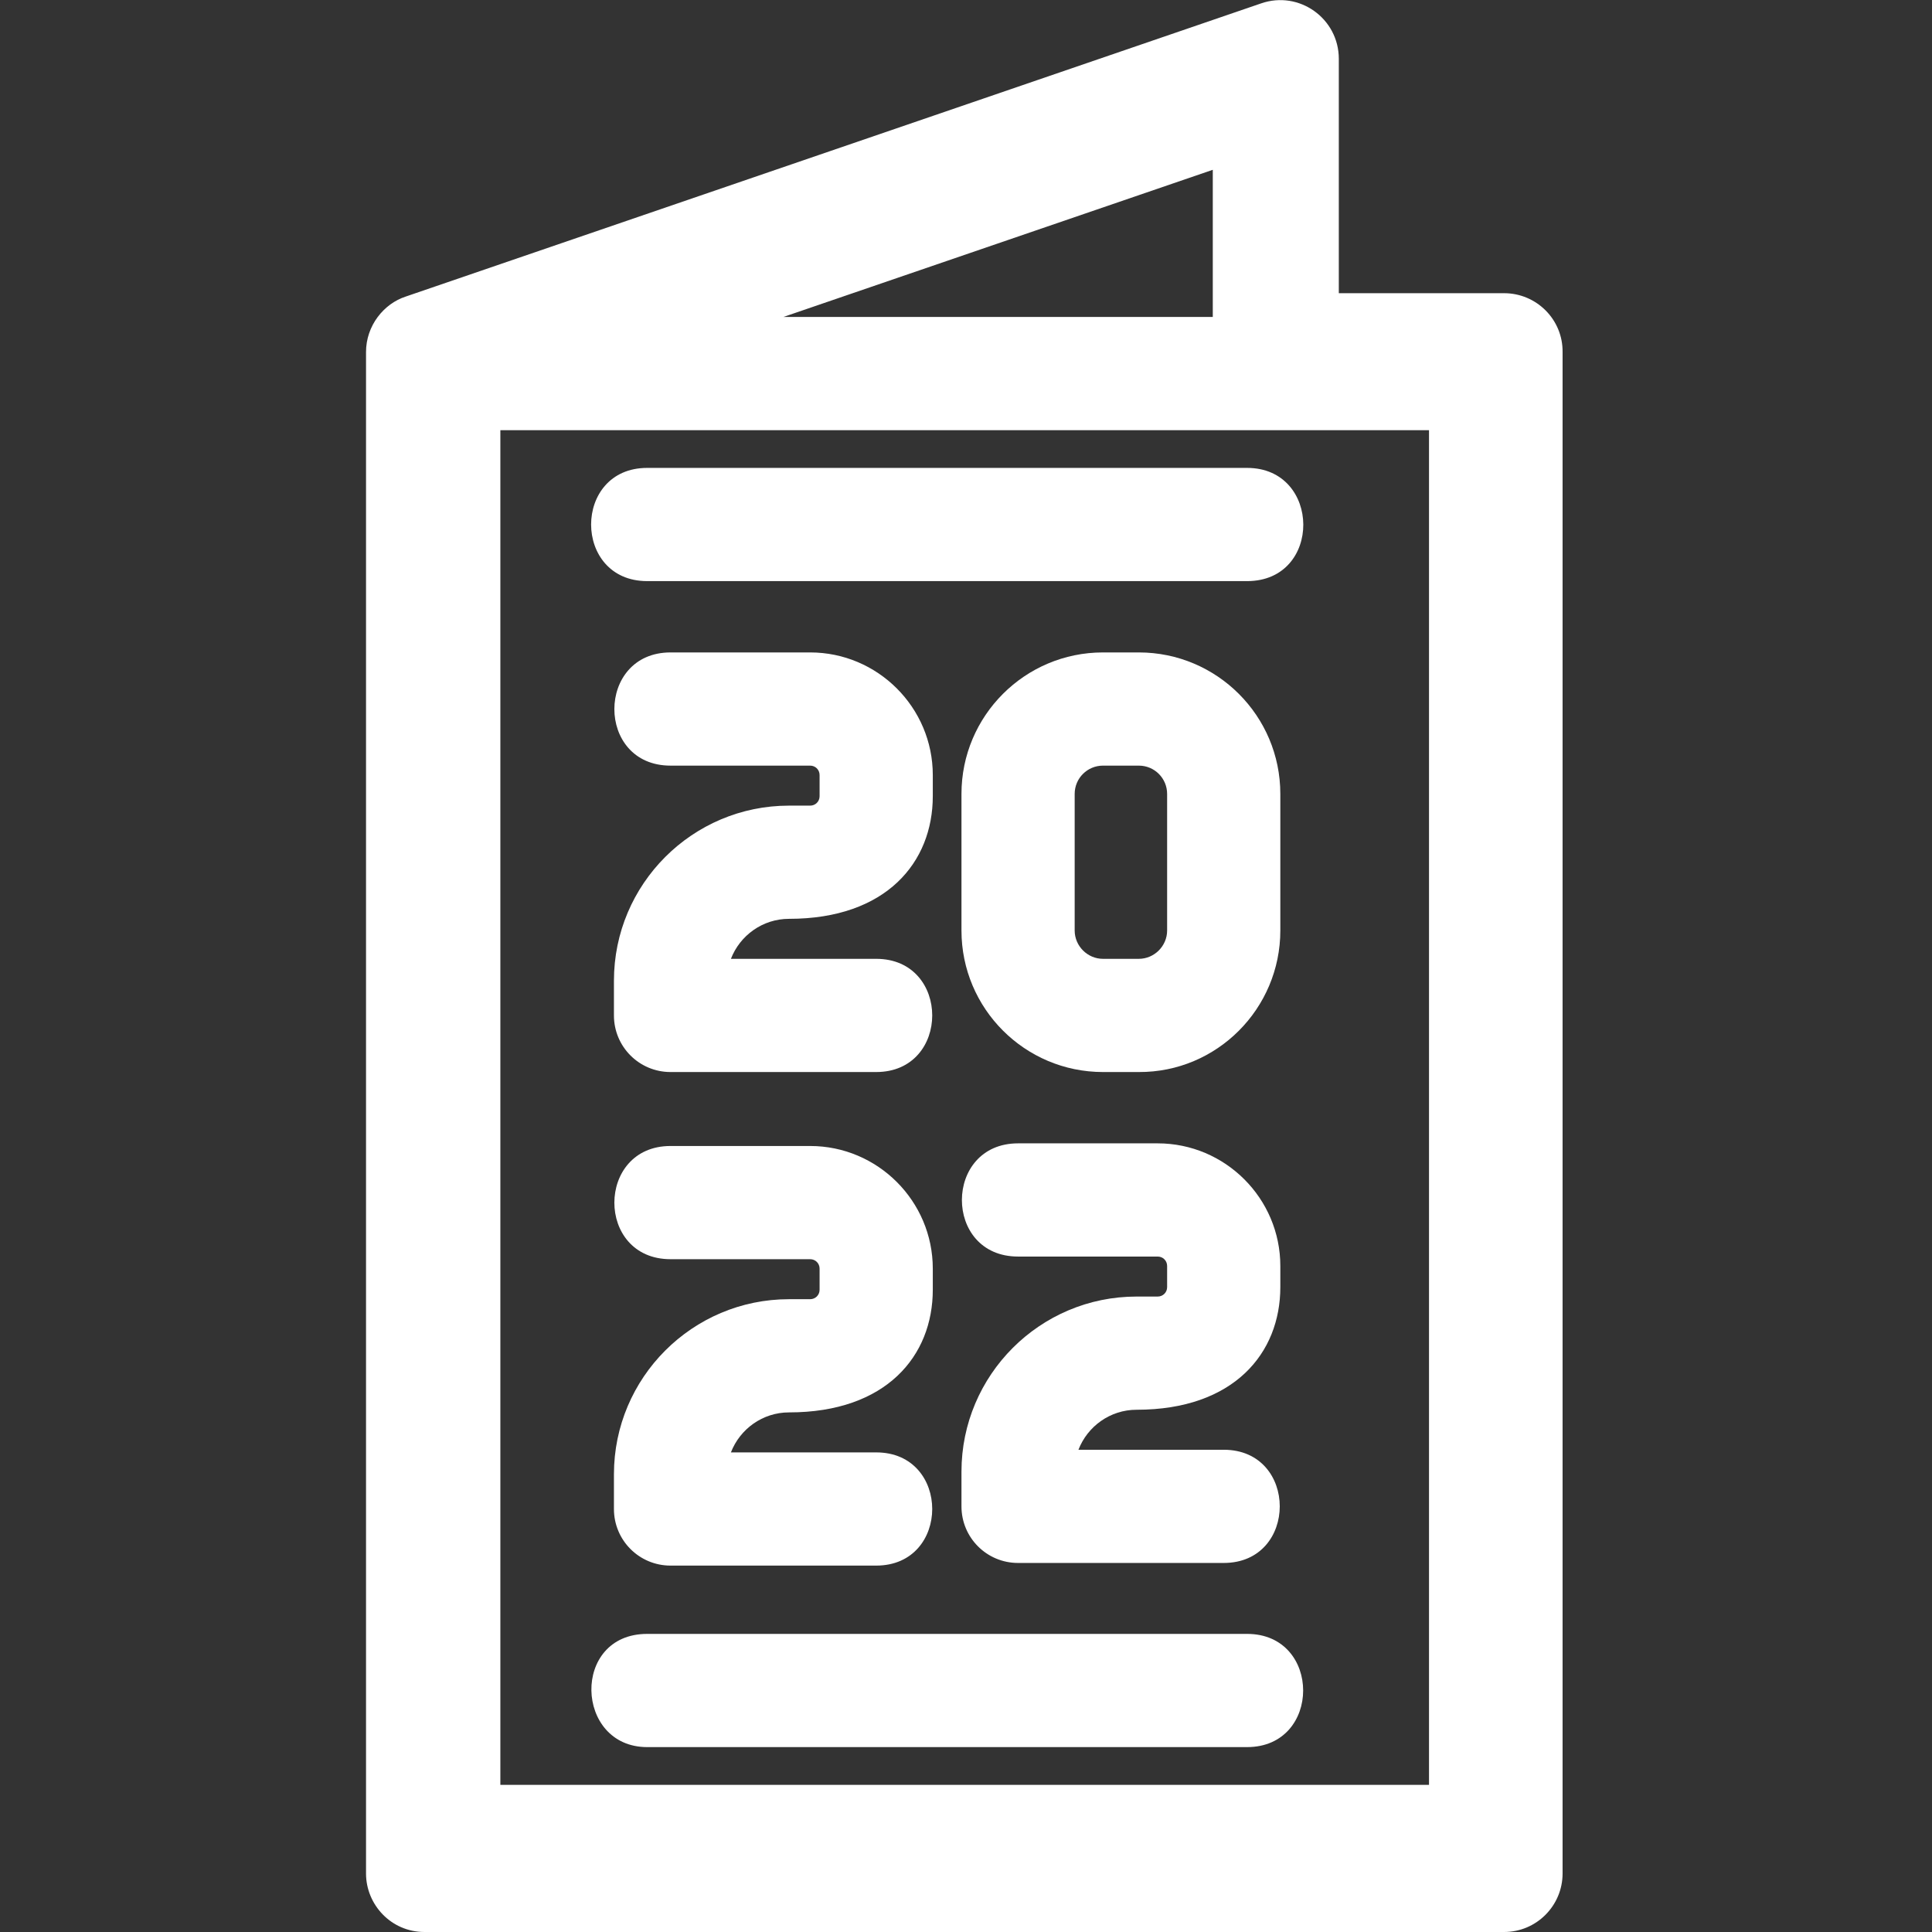 <?xml version="1.0" encoding="utf-8"?>
<!-- Generator: Adobe Illustrator 24.3.0, SVG Export Plug-In . SVG Version: 6.00 Build 0)  -->
<svg version="1.1" id="Layer_1" xmlns="http://www.w3.org/2000/svg" xmlns:xlink="http://www.w3.org/1999/xlink" x="0px" y="0px"
	 viewBox="0 0 512 512" style="enable-background:new 0 0 512 512;" xml:space="preserve">
<rect x="0" y="0" width="512" height="512" fill="#333333" stroke="none"/>
<style type="text/css">
	.st0{fill:#FFFFFF;}
</style>
<path class="st0" d="M398.6,77.7h-43.8V15.6c0-10.7-10.5-18.2-20.6-14.7L107.5,78.6l0,0C101.7,80.5,97,86.3,97,93.3v403.2
	c0,8.2,6.6,15.5,15.5,15.5h286.1c8.6,0,15.5-7,15.5-15.5V93.3C414.2,84.7,407.2,77.7,398.6,77.7z M378.6,473h-246V114h246.1v359
	H378.6z M321.4,45v39H207.6L321.4,45z"/>
<path class="st0" d="M339.3,246.6v-36.2c0-20.7-16.8-37.5-37.5-37.5h-9.5c-20.7,0-37.5,16.8-37.5,37.5v36.2
	c0,20.7,16.8,37.5,37.5,37.5h9.5C322.5,284.2,339.3,267.3,339.3,246.6z M309.3,246.6c0,4.1-3.4,7.5-7.5,7.5h-9.5
	c-4.1,0-7.5-3.4-7.5-7.5v-36.2c0-4.2,3.4-7.5,7.5-7.5h9.5c4.2,0,7.5,3.4,7.5,7.5V246.6z"/>
<path class="st0" d="M214.7,213.5h-5.6c-25.6,0-46.4,20.8-46.4,46.4v9.2c0,8.3,6.7,15,15,15h54.5c19.8,0,19.8-30,0-30h-38.5
	c2.4-6.2,8.4-10.6,15.4-10.6c25.8,0,38.1-15,38.1-32.5v-5.6c0-17.9-14.6-32.5-32.5-32.5h-37c-19.8,0-19.9,30,0,30h37
	c1.4,0,2.5,1.1,2.5,2.5v5.6C217.2,212.4,216.1,213.5,214.7,213.5z"/>
<path class="st0" d="M214.7,344.3h-5.6c-25.6,0-46.4,20.8-46.4,46.4v9.2c0,8.3,6.7,15,15,15h54.5c19.8,0,19.8-30,0-30h-38.5
	c2.4-6.2,8.4-10.6,15.4-10.6c25.8,0,38.1-15,38.1-32.5v-5.6c0-17.9-14.6-32.5-32.5-32.5h-37c-19.8,0-19.9,30,0,30h37
	c1.4,0,2.5,1.1,2.5,2.5v5.6C217.2,343.2,216.1,344.3,214.7,344.3z"/>
<path class="st0" d="M330.5,124h-159c-19.8,0-19.8,30,0,30h159C350.5,154,350.2,124,330.5,124z"/>
<path class="st0" d="M330.5,433h-159c-20.2,0-19.2,30,0,30h159C350.3,463,350.3,433,330.5,433z"/>
<path class="st0" d="M306.8,343.6h-5.6c-25.6,0-46.4,20.8-46.4,46.4v9.2c0,8.3,6.7,15,15,15h54.5c19.8,0,19.8-30,0-30h-38.5
	c2.4-6.2,8.4-10.6,15.4-10.6c25.8,0,38.1-15,38.1-32.5v-5.6c0-17.9-14.6-32.5-32.5-32.5h-37c-19.8,0-19.9,30,0,30h37
	c1.4,0,2.5,1.1,2.5,2.5v5.6C309.3,342.5,308.2,343.6,306.8,343.6z"/>
</svg>
